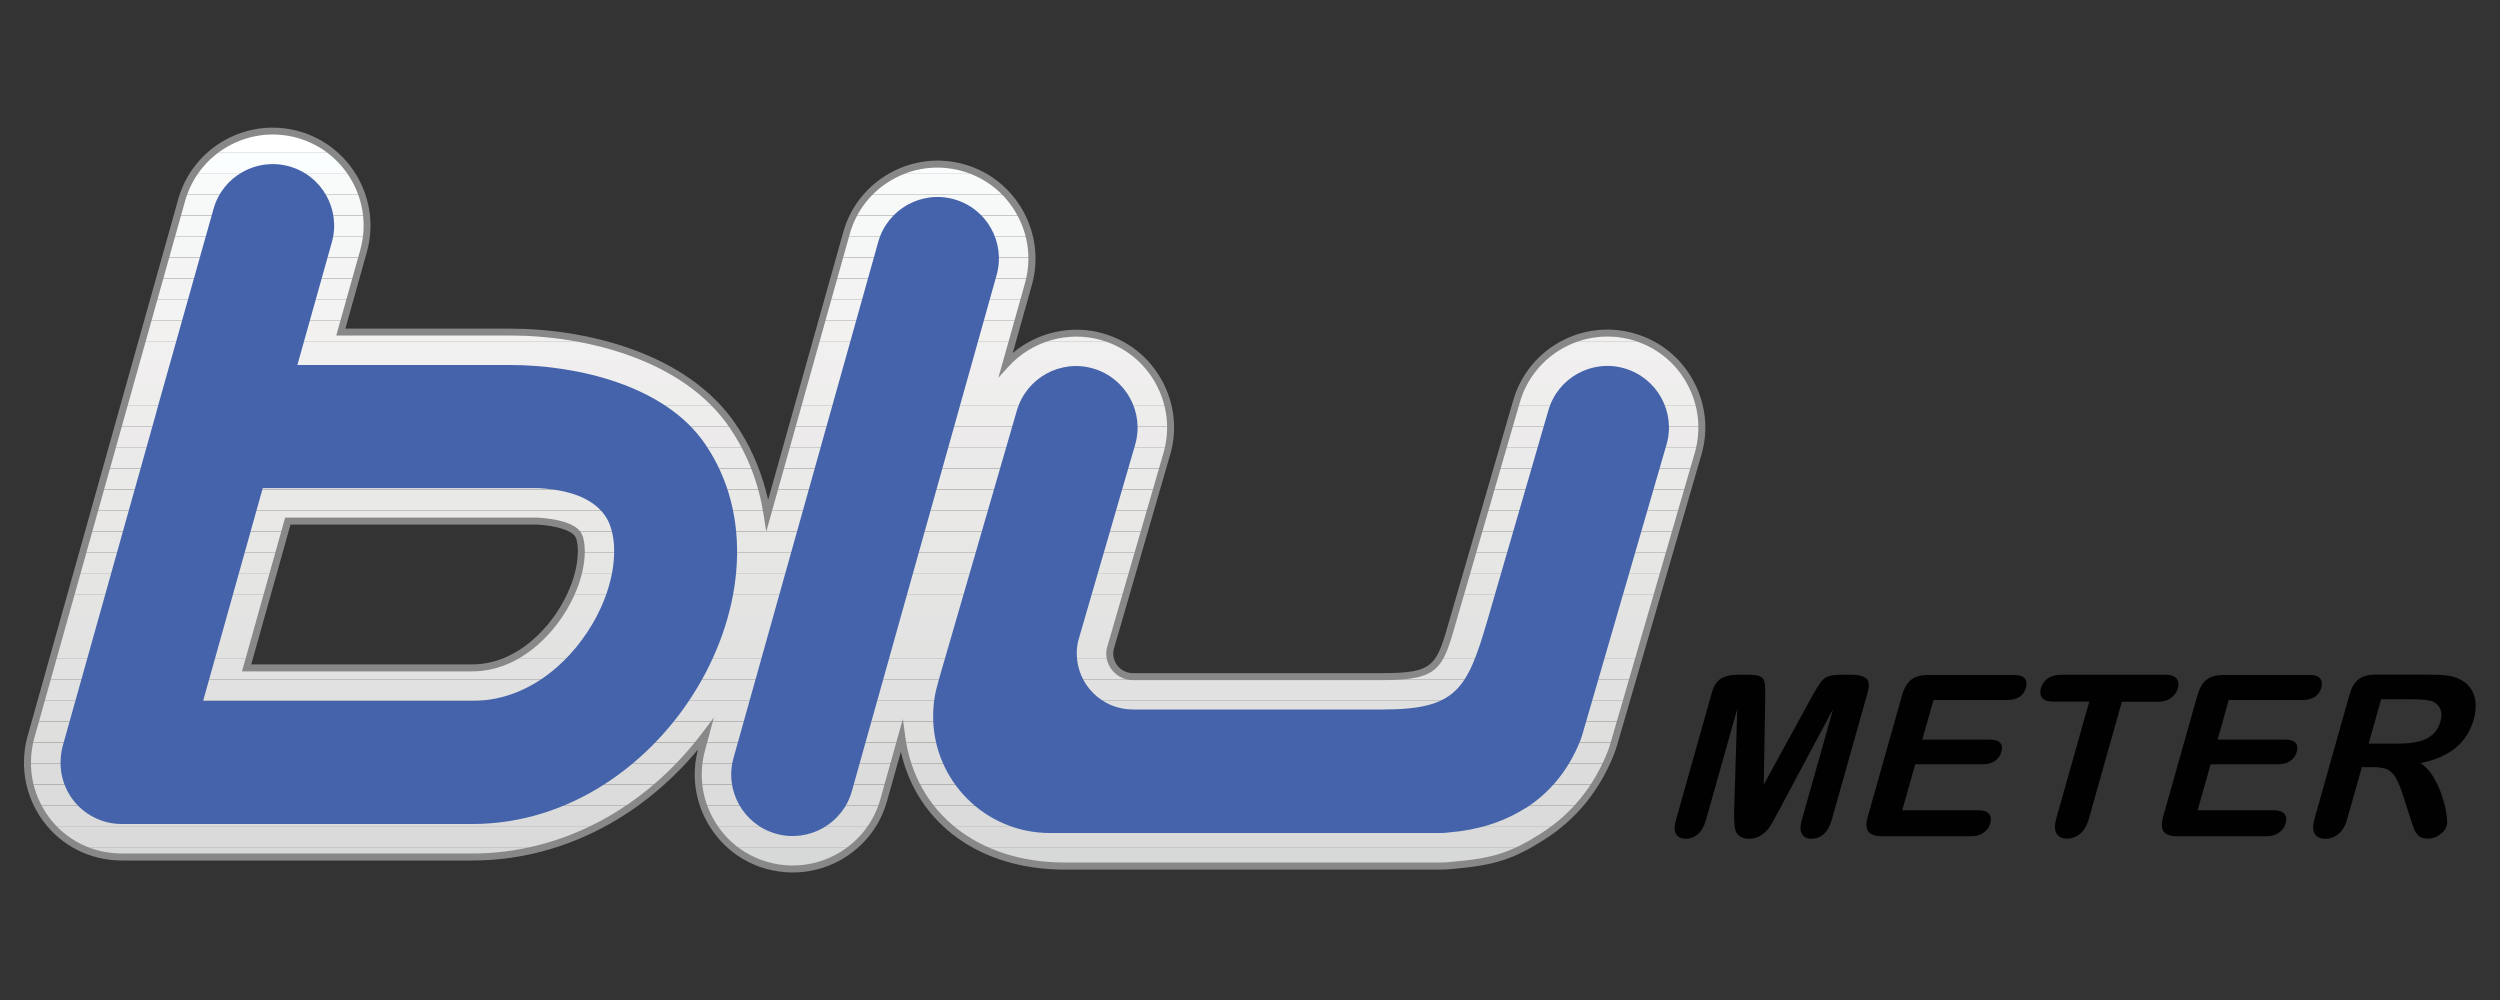 <?xml version="1.0" encoding="utf-8"?>
<!-- Generator: Adobe Illustrator 24.2.1, SVG Export Plug-In . SVG Version: 6.00 Build 0)  -->
<svg version="1.1" id="Layer_1" xmlns="http://www.w3.org/2000/svg" xmlns:xlink="http://www.w3.org/1999/xlink" x="0px" y="0px"
	 viewBox="0 0 200 80" style="enable-background:new 0 0 200 80;" xml:space="preserve">
<rect x="0" y="0" width="200" height="80" fill="#333333" stroke="none"/>
<style type="text/css">
	.st0{fill:#010101;}
	.st1{clip-path:url(#SVGID_2_);}
	.st2{clip-path:url(#SVGID_4_);fill:#D7D8D8;}
	.st3{clip-path:url(#SVGID_4_);fill:#D9DAD9;}
	.st4{clip-path:url(#SVGID_4_);fill:#DADBDA;}
	.st5{clip-path:url(#SVGID_4_);fill:#DBDCDB;}
	.st6{clip-path:url(#SVGID_4_);fill:#DCDCDC;}
	.st7{clip-path:url(#SVGID_4_);fill:#DDDDDD;}
	.st8{clip-path:url(#SVGID_4_);fill:#DFDFDE;}
	.st9{clip-path:url(#SVGID_4_);fill:#DFE0DF;}
	.st10{clip-path:url(#SVGID_4_);fill:#E0E1E0;}
	.st11{clip-path:url(#SVGID_4_);fill:#E1E2E1;}
	.st12{clip-path:url(#SVGID_4_);fill:#E2E2E1;}
	.st13{clip-path:url(#SVGID_4_);fill:#E3E3E3;}
	.st14{clip-path:url(#SVGID_4_);fill:#E4E4E3;}
	.st15{clip-path:url(#SVGID_4_);fill:#E5E5E4;}
	.st16{clip-path:url(#SVGID_4_);fill:#E6E6E5;}
	.st17{clip-path:url(#SVGID_4_);fill:#E7E7E6;}
	.st18{clip-path:url(#SVGID_4_);fill:#E9E8E7;}
	.st19{clip-path:url(#SVGID_4_);fill:#E9E9E8;}
	.st20{clip-path:url(#SVGID_4_);fill:#EAEAE8;}
	.st21{clip-path:url(#SVGID_4_);fill:#EBEAEA;}
	.st22{clip-path:url(#SVGID_4_);fill:#ECEAEB;}
	.st23{clip-path:url(#SVGID_4_);fill:#EDEDEC;}
	.st24{clip-path:url(#SVGID_4_);fill:#EEEEED;}
	.st25{clip-path:url(#SVGID_4_);fill:#F0EEEE;}
	.st26{clip-path:url(#SVGID_4_);fill:#F1F0F0;}
	.st27{clip-path:url(#SVGID_4_);fill:#F2F1F0;}
	.st28{clip-path:url(#SVGID_4_);fill:#F3F3F3;}
	.st29{clip-path:url(#SVGID_4_);fill:#F4F4F4;}
	.st30{clip-path:url(#SVGID_4_);fill:#F5F6F6;}
	.st31{clip-path:url(#SVGID_4_);fill:#F7F8F8;}
	.st32{clip-path:url(#SVGID_4_);fill:#F9FBFB;}
	.st33{clip-path:url(#SVGID_4_);fill:#FBFEFF;}
	.st34{clip-path:url(#SVGID_4_);fill:#FFFFFF;}
	.st35{fill:#888888;}
	.st36{fill:#4463AB;}
</style>
<g>
	<g>
		<path class="st0" d="M192.9,55.94h-2.41l-1,3.55h2.34c0.63,0,1.17-0.05,1.63-0.16c0.46-0.11,0.84-0.29,1.14-0.56
			c0.3-0.26,0.51-0.62,0.64-1.08c0.1-0.36,0.1-0.68-0.01-0.95c-0.1-0.27-0.3-0.48-0.58-0.61C194.38,56.01,193.79,55.94,192.9,55.94
			 M189.87,61.37h-0.92l-1.17,4.14c-0.15,0.55-0.39,0.95-0.7,1.2c-0.31,0.26-0.67,0.39-1.05,0.39c-0.42,0-0.7-0.14-0.86-0.41
			c-0.15-0.27-0.16-0.66-0.01-1.19l2.8-9.93c0.16-0.56,0.4-0.97,0.72-1.22c0.32-0.25,0.77-0.38,1.33-0.38h4.25
			c0.59,0,1.08,0.02,1.48,0.07c0.4,0.05,0.75,0.15,1.04,0.3c0.36,0.17,0.65,0.41,0.87,0.73c0.22,0.32,0.35,0.69,0.39,1.11
			c0.04,0.42,0,0.87-0.13,1.34c-0.27,0.96-0.76,1.73-1.46,2.31c-0.71,0.57-1.64,0.98-2.81,1.22c0.39,0.25,0.73,0.61,1.02,1.09
			c0.29,0.48,0.52,0.99,0.7,1.54c0.18,0.54,0.3,1.03,0.36,1.47c0.06,0.44,0.07,0.74,0.02,0.9c-0.05,0.17-0.15,0.34-0.3,0.5
			c-0.16,0.17-0.34,0.3-0.56,0.4c-0.21,0.1-0.45,0.14-0.69,0.14c-0.29,0-0.52-0.07-0.68-0.21c-0.16-0.14-0.28-0.31-0.37-0.52
			c-0.08-0.21-0.19-0.52-0.32-0.93l-0.56-1.74c-0.2-0.64-0.4-1.12-0.59-1.46c-0.2-0.34-0.44-0.56-0.71-0.69
			C190.7,61.43,190.33,61.37,189.87,61.37z M184.19,56h-5.89l-0.89,3.17h5.42c0.4,0,0.67,0.09,0.82,0.27
			c0.15,0.18,0.18,0.41,0.09,0.71c-0.08,0.29-0.25,0.53-0.49,0.71c-0.25,0.18-0.57,0.28-0.98,0.28h-5.42l-1.04,3.68h6.09
			c0.41,0,0.69,0.1,0.85,0.29c0.16,0.19,0.19,0.44,0.1,0.76c-0.09,0.3-0.26,0.55-0.53,0.74c-0.26,0.19-0.6,0.29-1.01,0.29h-7.1
			c-0.57,0-0.94-0.13-1.12-0.38c-0.18-0.25-0.19-0.66-0.03-1.22l2.74-9.7c0.11-0.38,0.25-0.68,0.43-0.92
			c0.18-0.24,0.4-0.41,0.67-0.52c0.27-0.11,0.59-0.16,0.96-0.16h6.9c0.42,0,0.7,0.09,0.85,0.28c0.15,0.19,0.18,0.43,0.1,0.73
			c-0.09,0.31-0.26,0.55-0.51,0.74C184.94,55.9,184.61,56,184.19,56z M172.6,56.14h-2.85l-2.64,9.36c-0.15,0.54-0.39,0.94-0.7,1.2
			c-0.31,0.26-0.66,0.39-1.04,0.39c-0.39,0-0.67-0.13-0.84-0.4c-0.17-0.26-0.18-0.66-0.03-1.2l2.64-9.36h-2.85
			c-0.45,0-0.75-0.1-0.91-0.29c-0.16-0.2-0.2-0.46-0.11-0.78c0.09-0.33,0.28-0.6,0.56-0.79c0.28-0.2,0.64-0.29,1.06-0.29h8.31
			c0.45,0,0.76,0.1,0.92,0.3c0.16,0.2,0.2,0.46,0.11,0.78c-0.09,0.32-0.28,0.59-0.56,0.78C173.41,56.04,173.05,56.14,172.6,56.14z
			 M160.57,56h-5.89l-0.9,3.17h5.42c0.4,0,0.67,0.09,0.82,0.27c0.15,0.18,0.18,0.41,0.09,0.71c-0.08,0.29-0.25,0.53-0.49,0.71
			c-0.25,0.18-0.57,0.28-0.98,0.28h-5.42l-1.04,3.68h6.09c0.41,0,0.69,0.1,0.85,0.29c0.16,0.19,0.19,0.44,0.1,0.76
			c-0.09,0.3-0.26,0.55-0.53,0.74c-0.26,0.19-0.6,0.29-1.01,0.29h-7.1c-0.57,0-0.94-0.13-1.12-0.38c-0.18-0.25-0.19-0.66-0.03-1.22
			l2.74-9.7c0.11-0.38,0.25-0.68,0.43-0.92c0.18-0.24,0.4-0.41,0.67-0.52c0.27-0.11,0.59-0.16,0.96-0.16h6.9
			c0.42,0,0.7,0.09,0.85,0.28c0.15,0.19,0.18,0.43,0.1,0.73c-0.09,0.31-0.26,0.55-0.51,0.74C161.33,55.9,160.99,56,160.57,56z
			 M138.73,64.94l0.25-8.22l-2.51,8.9c-0.14,0.49-0.35,0.86-0.64,1.11c-0.29,0.25-0.61,0.37-0.98,0.37c-0.35,0-0.6-0.12-0.76-0.37
			c-0.15-0.24-0.16-0.61-0.02-1.11l2.88-10.21c0.16-0.56,0.41-0.94,0.76-1.14c0.35-0.2,0.77-0.29,1.27-0.29h0.81
			c0.49,0,0.83,0.04,1.02,0.13c0.19,0.09,0.31,0.25,0.36,0.47c0.04,0.23,0.06,0.6,0.05,1.12l-0.12,7.07l3.87-7.07
			c0.28-0.52,0.51-0.89,0.68-1.12c0.17-0.23,0.38-0.39,0.62-0.47c0.24-0.09,0.61-0.13,1.1-0.13h0.81c0.5,0,0.87,0.1,1.11,0.29
			c0.24,0.2,0.28,0.58,0.12,1.14l-2.88,10.21c-0.14,0.49-0.35,0.86-0.64,1.11c-0.29,0.25-0.62,0.37-0.98,0.37
			c-0.35,0-0.6-0.12-0.75-0.37c-0.15-0.25-0.16-0.62-0.02-1.11l2.51-8.9l-4.39,8.22c-0.28,0.53-0.5,0.93-0.66,1.17
			c-0.15,0.25-0.37,0.47-0.66,0.68c-0.29,0.21-0.63,0.31-1.04,0.31c-0.31,0-0.55-0.07-0.72-0.2c-0.17-0.13-0.29-0.3-0.35-0.5
			c-0.06-0.21-0.09-0.43-0.08-0.68C138.72,65.46,138.72,65.2,138.73,64.94z"/>
	</g>
	<g>
		<defs>
			<path id="SVGID_1_" d="M23.02,41.69l-3.29,11.74h18.06c1.89,0,3.58-0.79,4.98-2c1.21-1.05,2.21-2.41,2.88-3.86
				c0.21-0.46,0.39-0.94,0.53-1.43c0.15-0.52,0.25-1.06,0.29-1.6c0.04-0.5,0.03-1.17-0.17-1.63c0-0.01-0.01-0.02-0.01-0.02
				c-0.41-0.89-2.45-1.13-3.29-1.18H23.02z M80.47,29.16c1.88-2.08,4.85-3.04,7.72-2.21c4,1.16,6.32,5.36,5.16,9.36l-4.53,15.62
				c-0.02,0.12-0.03,0.23-0.03,0.35c0,1.02,0.83,1.85,1.85,1.85h19.93c4.66,0,4.63-0.87,5.89-5.22l4.88-16.81
				c1.16-4,5.36-6.31,9.36-5.15c4,1.16,6.32,5.36,5.16,9.36l-6.74,23.22c-0.07,0.23-0.15,0.46-0.23,0.68
				c-1.11,2.8-2.91,5.09-5.45,6.7c-2.48,1.58-3.92,2.02-7.17,2.31c-0.32,0.04-0.65,0.06-0.98,0.06c-10.03,0-20.06,0-30.09,0
				c-6.51,0-12.15-3.6-13.05-10.39L70.69,64c-1.12,4.01-5.3,6.36-9.31,5.23c-4.01-1.12-6.36-5.3-5.23-9.31l0.34-1.22
				c-0.01,0.02-0.03,0.04-0.04,0.05c-4.44,5.89-11.17,9.81-18.65,9.81H9.76c-5.25,0-8.74-5.04-7.19-9.92l7.36-26.23l0.04-0.16
				l0.04-0.16l4.52-16.09c1.13-4.01,5.3-6.36,9.31-5.23c4.01,1.12,6.36,5.3,5.23,9.31l-1.82,6.48H40.8c6.3,0,14.07,2.01,17.81,7.49
				c1.09,1.6,1.89,3.37,2.38,5.24c0.17,0.64,0.3,1.28,0.4,1.92l6.33-22.57c1.12-4.01,5.3-6.36,9.31-5.23
				c4.01,1.12,6.36,5.3,5.23,9.31L80.47,29.16z"/>
		</defs>
		<clipPath id="SVGID_2_">
			<use xlink:href="#SVGID_1_"  style="overflow:visible;"/>
		</clipPath>
		<g class="st1">
			<g>
				<defs>
					<rect id="SVGID_3_" x="1.02" y="9.64" width="135.99" height="60.72"/>
				</defs>
				<clipPath id="SVGID_4_">
					<use xlink:href="#SVGID_3_"  style="overflow:visible;"/>
				</clipPath>
				<rect x="1.02" y="69.52" class="st2" width="135.99" height="0.84"/>
				<rect x="1.02" y="67.83" class="st2" width="135.99" height="1.69"/>
				<rect x="1.02" y="66.14" class="st3" width="135.99" height="1.69"/>
				<rect x="1.02" y="64.46" class="st4" width="135.99" height="1.69"/>
				<rect x="1.02" y="62.77" class="st5" width="135.99" height="1.69"/>
				<rect x="1.02" y="61.08" class="st6" width="135.99" height="1.69"/>
				<rect x="1.02" y="59.4" class="st7" width="135.99" height="1.69"/>
				<rect x="1.02" y="57.71" class="st8" width="135.99" height="1.69"/>
				<rect x="1.02" y="56.02" class="st9" width="135.99" height="1.69"/>
				<rect x="1.02" y="54.34" class="st10" width="135.99" height="1.69"/>
				<rect x="1.02" y="52.65" class="st11" width="135.99" height="1.69"/>
				<rect x="1.02" y="50.96" class="st12" width="135.99" height="1.69"/>
				<rect x="1.02" y="49.28" class="st13" width="135.99" height="1.69"/>
				<rect x="1.02" y="47.59" class="st14" width="135.99" height="1.69"/>
				<rect x="1.02" y="45.9" class="st15" width="135.99" height="1.69"/>
				<rect x="1.02" y="44.22" class="st16" width="135.99" height="1.69"/>
				<rect x="1.02" y="42.53" class="st17" width="135.99" height="1.69"/>
				<rect x="1.02" y="40.84" class="st18" width="135.99" height="1.69"/>
				<rect x="1.02" y="39.16" class="st19" width="135.99" height="1.69"/>
				<rect x="1.02" y="37.47" class="st20" width="135.99" height="1.69"/>
				<rect x="1.02" y="35.78" class="st21" width="135.99" height="1.69"/>
				<rect x="1.02" y="34.1" class="st22" width="135.99" height="1.69"/>
				<rect x="1.02" y="32.41" class="st23" width="135.99" height="1.69"/>
				<rect x="1.02" y="30.72" class="st24" width="135.99" height="1.69"/>
				<rect x="1.02" y="29.04" class="st25" width="135.99" height="1.69"/>
				<rect x="1.02" y="27.35" class="st26" width="135.99" height="1.69"/>
				<rect x="1.02" y="25.66" class="st27" width="135.99" height="1.69"/>
				<rect x="1.02" y="23.97" class="st28" width="135.99" height="1.69"/>
				<rect x="1.02" y="22.29" class="st28" width="135.99" height="1.69"/>
				<rect x="1.02" y="20.6" class="st29" width="135.99" height="1.69"/>
				<rect x="1.02" y="18.91" class="st30" width="135.99" height="1.69"/>
				<rect x="1.02" y="17.23" class="st31" width="135.99" height="1.69"/>
				<rect x="1.02" y="15.54" class="st31" width="135.99" height="1.69"/>
				<rect x="1.02" y="13.85" class="st32" width="135.99" height="1.69"/>
				<rect x="1.02" y="12.17" class="st33" width="135.99" height="1.69"/>
				<rect x="1.02" y="10.48" class="st34" width="135.99" height="1.69"/>
				<rect x="1.02" y="9.64" class="st34" width="135.99" height="0.84"/>
			</g>
		</g>
	</g>
	<g>
		<path class="st35" d="M63.42,69.8c-0.71,0-1.42-0.1-2.12-0.29c-2.01-0.56-3.68-1.88-4.71-3.71c-1.01-1.79-1.27-3.86-0.75-5.84
			c-4.71,5.66-11.22,8.88-18.05,8.88H9.76c-2.54,0-4.84-1.16-6.32-3.17c-1.5-2.06-1.92-4.65-1.14-7.11l11.96-42.63
			c1.17-4.16,5.5-6.59,9.66-5.43c4.16,1.17,6.59,5.5,5.43,9.66l-1.72,6.13H40.8c6.21,0,14.21,2,18.04,7.62
			c1.1,1.61,1.91,3.4,2.42,5.32c0.07,0.25,0.13,0.51,0.19,0.76l6.01-21.42c0.56-2.01,1.88-3.68,3.71-4.71
			c1.83-1.03,3.94-1.28,5.95-0.72c2.01,0.56,3.68,1.88,4.71,3.71c1.03,1.83,1.28,3.94,0.72,5.95l-1.53,5.44
			c1.99-1.68,4.73-2.29,7.25-1.56c2.01,0.58,3.67,1.91,4.68,3.75c1.01,1.84,1.25,3.95,0.66,5.96l-4.53,15.62
			c-0.01,0.07-0.02,0.17-0.02,0.27c0,0.87,0.71,1.57,1.57,1.57h19.93c4.19,0,4.35-0.58,5.42-4.32l5.08-17.51
			c1.2-4.15,5.56-6.55,9.71-5.34c2.01,0.58,3.67,1.91,4.68,3.75c1.01,1.84,1.25,3.95,0.66,5.96l-6.74,23.22
			c-0.07,0.24-0.15,0.47-0.24,0.71c-1.16,2.93-3.04,5.23-5.57,6.84c-2.48,1.58-3.98,2.06-7.3,2.35c-0.33,0.04-0.67,0.06-1,0.06
			H85.18c-6.78,0-11.8-3.66-13.11-9.42l-1.11,3.94c-0.56,2.01-1.88,3.68-3.71,4.71C66.06,69.46,64.75,69.8,63.42,69.8z M57.11,57.4
			L56.41,60c-0.52,1.87-0.29,3.83,0.67,5.53c0.95,1.7,2.51,2.92,4.38,3.44c3.86,1.08,7.89-1.18,8.97-5.04l1.8-6.42l0.18,1.35
			C73.22,65.02,78.23,69,85.18,69h30.09c0.31,0,0.62-0.02,0.94-0.06c3.26-0.28,4.64-0.73,7.06-2.26c2.43-1.54,4.23-3.75,5.35-6.57
			c0.08-0.21,0.16-0.43,0.22-0.66l6.74-23.22c0.54-1.86,0.32-3.83-0.62-5.54c-0.94-1.71-2.48-2.94-4.35-3.48
			c-3.85-1.11-7.9,1.11-9.02,4.97l-5.08,17.51c-1.09,3.82-1.35,4.72-5.96,4.72H90.63c-1.18,0-2.13-0.96-2.13-2.13
			c0-0.13,0.01-0.27,0.04-0.4l4.54-15.65c0.54-1.86,0.32-3.83-0.62-5.54c-0.94-1.71-2.48-2.94-4.35-3.48
			c-2.66-0.77-5.58,0.07-7.44,2.13l-0.8,0.88L82,22.65c0.52-1.87,0.29-3.83-0.67-5.53c-0.95-1.7-2.51-2.92-4.38-3.44
			c-1.87-0.52-3.83-0.29-5.53,0.67c-1.7,0.95-2.92,2.51-3.44,4.37l-6.68,23.81l-0.2-1.28c-0.1-0.64-0.23-1.28-0.39-1.89
			c-0.49-1.86-1.28-3.59-2.34-5.15c-3.7-5.44-11.51-7.37-17.58-7.37H26.9L28.82,20c1.08-3.86-1.18-7.89-5.04-8.97
			c-3.86-1.08-7.88,1.18-8.97,5.04L2.84,58.71c-0.73,2.3-0.35,4.71,1.05,6.63c1.37,1.87,3.51,2.94,5.87,2.94h28.03
			c7.06,0,13.78-3.53,18.43-9.7L57.11,57.4z M37.79,53.71H19.36l3.45-12.3h20.2c0.92,0.05,3.07,0.28,3.55,1.34
			c0.25,0.59,0.24,1.38,0.21,1.79c-0.04,0.53-0.14,1.09-0.3,1.66c-0.14,0.49-0.33,0.99-0.55,1.47c-0.7,1.53-1.72,2.9-2.95,3.96
			C41.39,52.99,39.6,53.71,37.79,53.71z M20.1,53.15h17.7c1.67,0,3.33-0.67,4.8-1.94c1.17-1.01,2.14-2.31,2.81-3.77
			c0.21-0.46,0.39-0.93,0.52-1.39c0.15-0.53,0.25-1.05,0.28-1.55c0.05-0.62-0.01-1.17-0.15-1.5c-0.28-0.61-1.74-0.96-3.06-1.03
			l-19.76,0L20.1,53.15z"/>
	</g>
	<g>
		<path class="st36" d="M21.02,39.05h22.05c3.22,0.16,4.99,1.27,5.65,2.77c0,0.01,0.01,0.02,0.01,0.03c0.34,0.8,0.46,1.79,0.38,2.87
			c-0.05,0.7-0.18,1.42-0.39,2.13c-0.17,0.61-0.4,1.21-0.67,1.81c-0.82,1.78-2.04,3.45-3.55,4.76c-1.83,1.59-4.12,2.65-6.71,2.65
			H16.25L21.02,39.05z M40.8,29.2H23.79l2.76-9.83c0.73-2.61-0.79-5.33-3.41-6.06c-2.61-0.73-5.33,0.79-6.06,3.41L12.55,32.8
			l-0.03,0.13l-0.04,0.15L5.11,59.35C4,62.86,6.54,65.92,9.76,65.92h28.03c15.49,0,26.35-19.07,18.63-30.38
			C53.24,30.83,46.16,29.2,40.8,29.2z"/>
	</g>
	<g>
		<path class="st36" d="M70.26,19.35c0.73-2.61,3.45-4.14,6.06-3.41c2.62,0.73,4.14,3.45,3.41,6.06L68.15,63.29
			c-0.73,2.61-3.45,4.14-6.06,3.41c-2.61-0.73-4.14-3.45-3.41-6.06L70.26,19.35z"/>
	</g>
	<g>
		<path class="st36" d="M86.25,51.29l4.56-15.71c0.76-2.61-0.75-5.34-3.36-6.1c-2.61-0.76-5.34,0.75-6.1,3.36L76.2,50.6l-0.81,2.79
			c-0.18,0.61-0.35,1.22-0.5,1.8l-0.01,0.03c-0.15,0.67-0.23,1.36-0.23,2.08c0,5.16,4.18,9.34,9.34,9.34l31.28,0
			c0.23,0,0.47-0.02,0.69-0.05c2.27-0.19,4.29-0.82,6.04-1.92l0.01,0.01c1.98-1.26,3.47-3.06,4.42-5.45
			c0.06-0.15,0.11-0.3,0.15-0.44l0,0l6.74-23.22c0.76-2.61-0.75-5.34-3.36-6.1c-2.61-0.76-5.34,0.75-6.09,3.36l-4.88,16.81
			c-1.63,5.6-2.53,7.12-8.42,7.12H90.63c-2.48,0-4.49-2.01-4.49-4.49C86.14,51.94,86.18,51.61,86.25,51.29"/>
	</g>
</g>
</svg>
